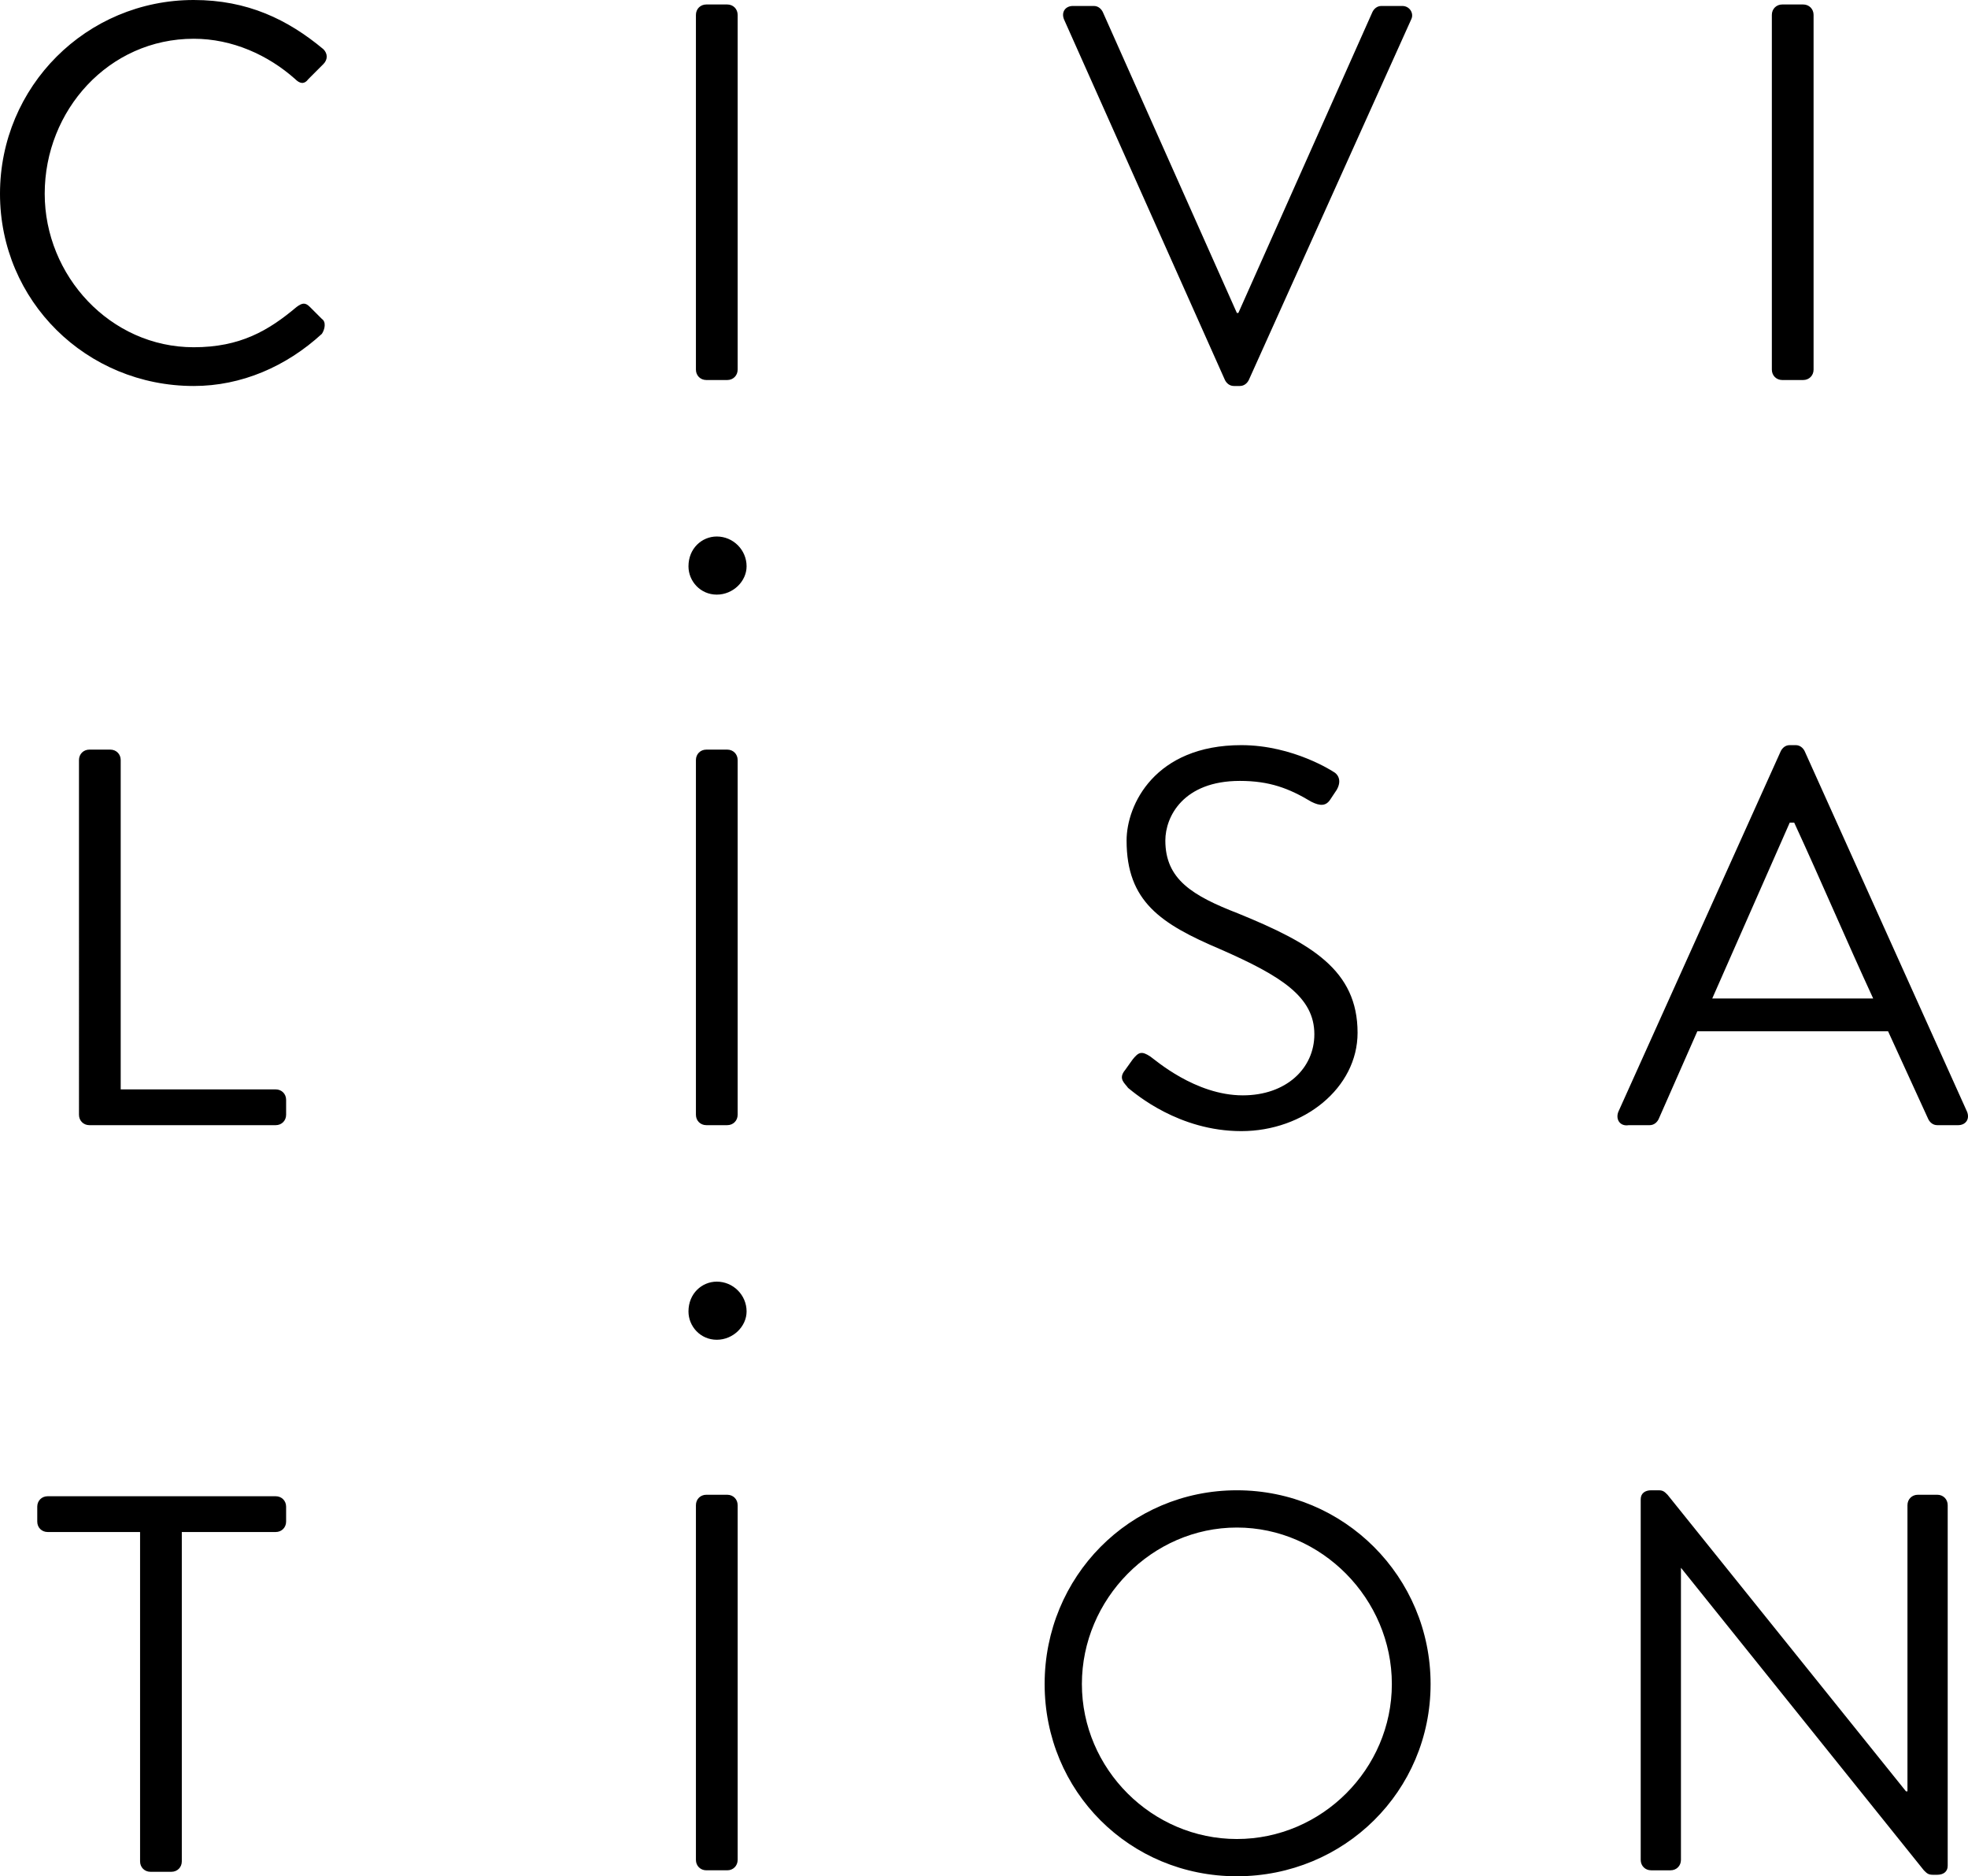 <?xml version="1.0" encoding="utf-8"?>
<!-- Generator: Adobe Illustrator 16.0.0, SVG Export Plug-In . SVG Version: 6.00 Build 0)  -->
<!DOCTYPE svg PUBLIC "-//W3C//DTD SVG 1.1//EN" "http://www.w3.org/Graphics/SVG/1.1/DTD/svg11.dtd">
<svg version="1.1" id="Layer_1" xmlns="http://www.w3.org/2000/svg" xmlns:xlink="http://www.w3.org/1999/xlink" x="0px" y="0px"
	 width="479.864px" height="457.471px" viewBox="0 91.264 479.864 457.471" enable-background="new 0 91.264 479.864 457.471"
	 xml:space="preserve">
<path d="M169.689,94.898c0-1.454,1.09-2.543,2.544-2.543h5.087c1.453,0,2.543,1.09,2.543,2.543v86.48
	c0,1.453-1.09,2.543-2.543,2.543h-5.087c-1.454,0-2.544-1.09-2.544-2.543V94.898z M169.689,276.578c0-1.453,1.09-2.543,2.544-2.543
	h5.087c1.453,0,2.543,1.09,2.543,2.543v86.48c0,1.453-1.09,2.543-2.543,2.543h-5.087c-1.454,0-2.544-1.09-2.544-2.543V276.578z
	 M169.689,458.259c0-1.453,1.09-2.543,2.544-2.543h5.087c1.453,0,2.543,1.09,2.543,2.543v86.48c0,1.453-1.09,2.543-2.543,2.543
	h-5.087c-1.454,0-2.544-1.09-2.544-2.543V458.259z M47.237,91.264c13.081,0,22.892,4.724,31.612,11.991
	c1.09,1.09,1.09,2.544,0,3.634l-3.633,3.634c-1.09,1.453-2.18,1.09-3.271,0c-6.541-5.814-15.261-9.811-24.708-9.811
	c-20.711,0-36.336,17.441-36.336,37.79c0,19.985,15.988,37.426,36.336,37.426c11.264,0,18.168-3.997,25.072-9.811
	c1.453-1.09,2.18-1.09,3.27,0l2.907,2.907c1.09,0.727,0.727,2.543,0,3.634c-8.721,7.994-19.622,12.718-31.249,12.718
	C21.075,185.375,0,164.663,0,138.501C0,112.339,21.075,91.264,47.237,91.264z M19.258,276.578c0-1.453,1.09-2.543,2.543-2.543h5.087
	c1.454,0,2.543,1.09,2.543,2.543v80.303h37.79c1.454,0,2.543,1.09,2.543,2.544v3.634c0,1.453-1.09,2.543-2.543,2.543h-45.42
	c-1.454,0-2.543-1.09-2.543-2.543V276.578z M34.52,464.8H11.627c-1.453,0-2.543-1.091-2.543-2.544v-3.634
	c0-1.453,1.09-2.543,2.543-2.543h55.594c1.454,0,2.543,1.09,2.543,2.543v3.634c0,1.453-1.09,2.544-2.543,2.544H44.33v80.303
	c0,1.453-1.09,2.543-2.543,2.543H36.7c-1.454,0-2.544-1.09-2.544-2.543V464.8H34.52z M259.439,95.988
	c-0.727-1.817,0.363-3.27,2.181-3.27h5.087c1.09,0,1.816,0.727,2.18,1.453l32.703,73.399h0.363l32.702-73.399
	c0.363-0.727,1.091-1.453,2.181-1.453h5.087c1.816,0,2.907,1.817,2.18,3.27l-39.606,87.934c-0.363,0.727-1.09,1.454-2.18,1.454
	h-1.453c-1.09,0-1.816-0.727-2.181-1.454L259.439,95.988z M274.338,352.157l1.816-2.544c1.453-1.816,2.18-2.18,4.36-0.727
	c1.091,0.727,10.901,9.447,22.528,9.447c10.538,0,17.441-6.54,17.441-14.896c0-9.084-7.994-14.172-22.892-20.713
	c-14.534-6.177-22.892-11.627-22.892-26.525c0-8.72,6.904-23.255,27.979-23.255c12.718,0,22.528,6.541,22.528,6.541
	c0.727,0.363,2.181,1.817,0.727,4.36l-1.453,2.18c-1.09,1.817-2.544,1.817-4.724,0.727c-5.45-3.27-10.174-5.087-17.441-5.087
	c-13.808,0-18.168,8.721-18.168,14.534c0,9.448,6.541,13.444,17.805,17.805c17.805,7.267,29.068,13.808,29.068,29.069
	c0,13.444-13.081,23.981-28.342,23.981c-15.262,0-25.799-9.084-27.615-10.537C274.338,355.428,272.521,354.338,274.338,352.157z
	 M301.59,454.625c26.162,0,47.236,21.075,47.236,47.237s-21.074,46.873-47.236,46.873s-46.873-20.711-46.873-46.873
	S275.428,454.625,301.59,454.625z M301.59,539.651c20.711,0,37.789-17.077,37.789-37.789s-17.077-38.153-37.789-38.153
	s-37.789,17.441-37.789,38.153S280.878,539.651,301.59,539.651z M432.036,94.898c0-1.454,1.09-2.543,2.544-2.543h5.087
	c1.453,0,2.543,1.09,2.543,2.543v86.48c0,1.453-1.09,2.543-2.543,2.543h-5.087c-1.454,0-2.544-1.09-2.544-2.543V94.898z
	 M394.61,362.332l39.606-87.934c0.363-0.727,1.09-1.454,2.18-1.454h1.453c1.091,0,1.817,0.727,2.181,1.454l39.606,87.934
	c0.727,1.816-0.363,3.27-2.181,3.27h-5.087c-1.09,0-1.816-0.727-2.18-1.453l-9.811-21.438h-46.511l-9.447,21.438
	c-0.363,0.727-1.09,1.453-2.181,1.453h-5.087C394.974,365.965,393.884,364.148,394.61,362.332z M456.745,334.717
	c-6.541-14.172-12.718-28.706-19.259-42.877h-1.09l-18.895,42.877H456.745z M400.061,456.806c0-1.454,1.09-2.181,2.544-2.181h1.816
	c1.09,0,1.453,0.363,2.18,1.091l58.139,72.309c0,0,0,0,0.363,0v-69.766c0-1.453,1.09-2.543,2.543-2.543h4.724
	c1.454,0,2.544,1.09,2.544,2.543v87.934c0,1.453-1.09,2.18-2.544,2.18h-1.09c-1.09,0-1.453-0.363-2.18-1.09l-59.229-73.762l0,0
	v71.219c0,1.453-1.09,2.543-2.543,2.543h-4.724c-1.454,0-2.544-1.09-2.544-2.543V456.806L400.061,456.806z M167.873,229.341
	c0-4.36,3.27-7.267,6.904-7.267c3.997,0,7.267,3.271,7.267,7.267c0,3.634-3.271,6.904-7.267,6.904
	C170.78,236.245,167.873,232.975,167.873,229.341z M167.873,411.021c0-4.359,3.27-7.267,6.904-7.267
	c3.997,0,7.267,3.271,7.267,7.267c0,3.634-3.271,6.904-7.267,6.904C170.78,417.926,167.873,414.655,167.873,411.021z"/>
</svg>
